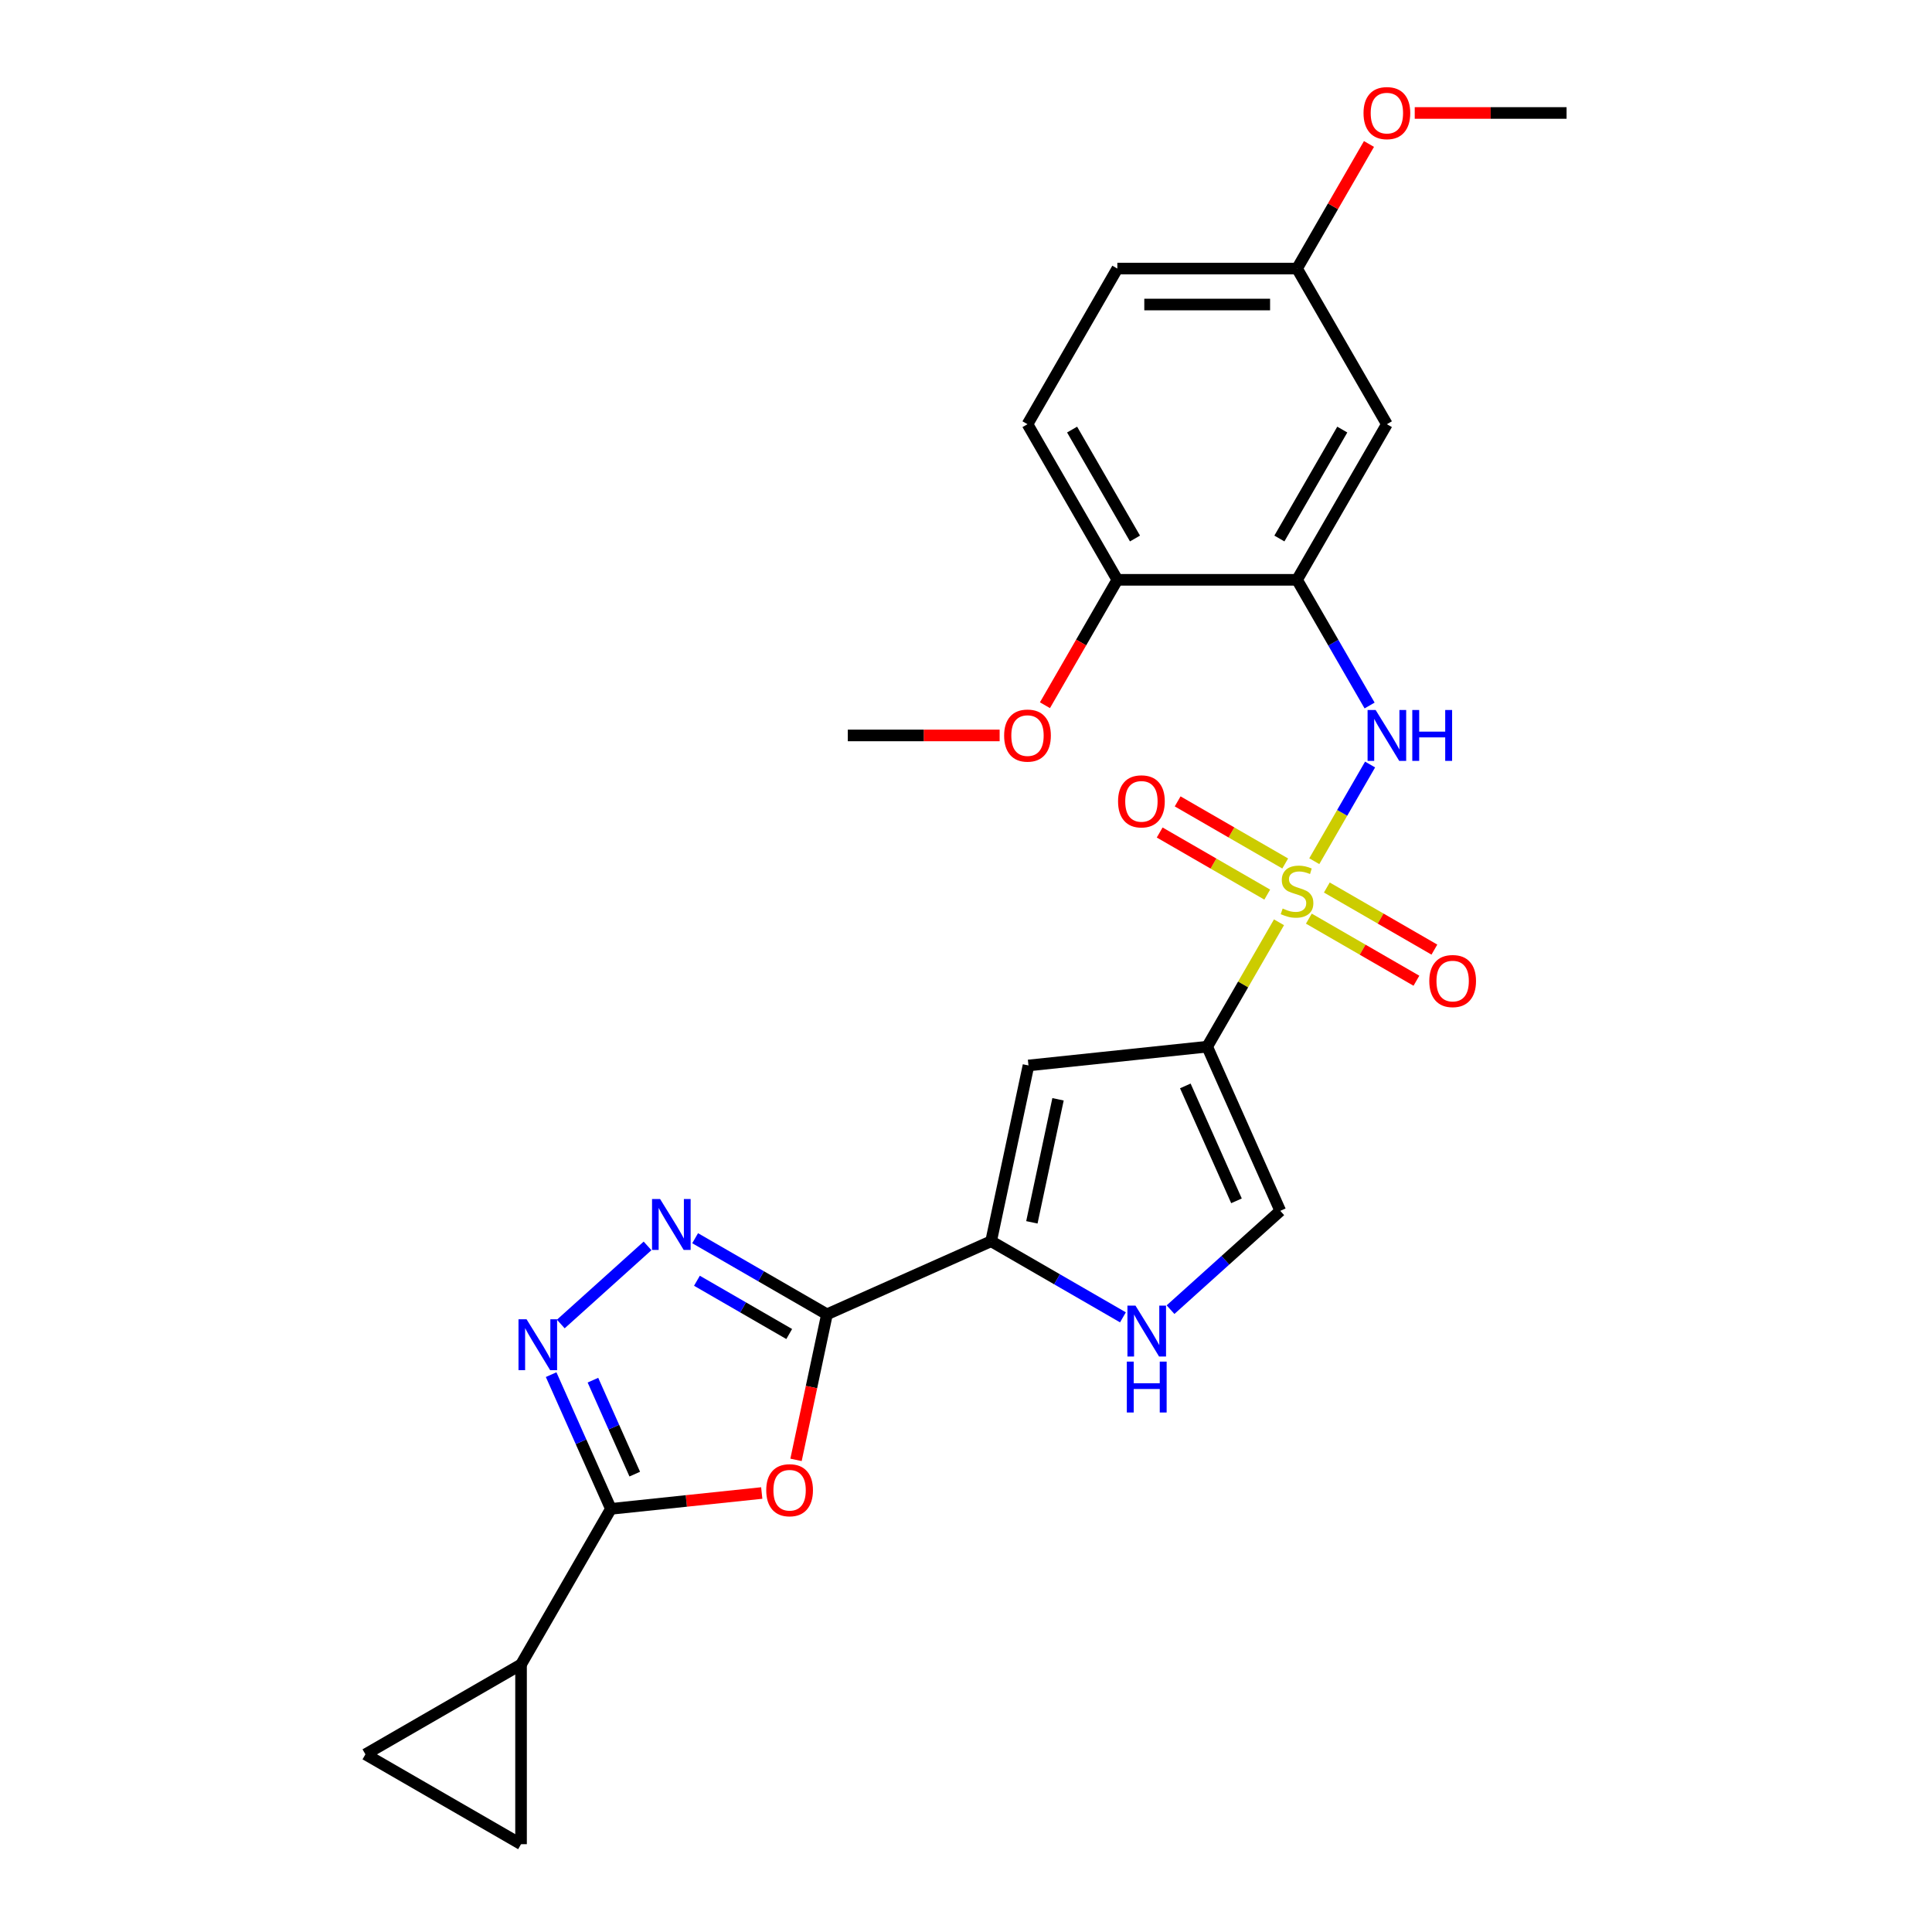 <?xml version='1.0' encoding='iso-8859-1'?>
<svg version='1.1' baseProfile='full'
              xmlns='http://www.w3.org/2000/svg'
                      xmlns:rdkit='http://www.rdkit.org/xml'
                      xmlns:xlink='http://www.w3.org/1999/xlink'
                  xml:space='preserve'
width='1000px' height='1000px' viewBox='0 0 1000 1000'>
<!-- END OF HEADER -->
<rect style='opacity:1.0;fill:#FFFFFF;stroke:none' width='1000' height='1000' x='0' y='0'> </rect>
<path class='bond-0' d='M 662.01,477.377 L 643.425,509.568' style='fill:none;fill-rule:evenodd;stroke:#CCCC00;stroke-width:6px;stroke-linecap:butt;stroke-linejoin:miter;stroke-opacity:1' />
<path class='bond-0' d='M 643.425,509.568 L 624.839,541.76' style='fill:none;fill-rule:evenodd;stroke:#000000;stroke-width:6px;stroke-linecap:butt;stroke-linejoin:miter;stroke-opacity:1' />
<path class='bond-8' d='M 680.268,445.754 L 694.714,420.733' style='fill:none;fill-rule:evenodd;stroke:#CCCC00;stroke-width:6px;stroke-linecap:butt;stroke-linejoin:miter;stroke-opacity:1' />
<path class='bond-8' d='M 694.714,420.733 L 709.159,395.712' style='fill:none;fill-rule:evenodd;stroke:#0000FF;stroke-width:6px;stroke-linecap:butt;stroke-linejoin:miter;stroke-opacity:1' />
<path class='bond-16' d='M 665.223,446.939 L 637.387,430.867' style='fill:none;fill-rule:evenodd;stroke:#CCCC00;stroke-width:6px;stroke-linecap:butt;stroke-linejoin:miter;stroke-opacity:1' />
<path class='bond-16' d='M 637.387,430.867 L 609.551,414.796' style='fill:none;fill-rule:evenodd;stroke:#FF0000;stroke-width:6px;stroke-linecap:butt;stroke-linejoin:miter;stroke-opacity:1' />
<path class='bond-16' d='M 655.922,463.048 L 628.086,446.977' style='fill:none;fill-rule:evenodd;stroke:#CCCC00;stroke-width:6px;stroke-linecap:butt;stroke-linejoin:miter;stroke-opacity:1' />
<path class='bond-16' d='M 628.086,446.977 L 600.25,430.906' style='fill:none;fill-rule:evenodd;stroke:#FF0000;stroke-width:6px;stroke-linecap:butt;stroke-linejoin:miter;stroke-opacity:1' />
<path class='bond-17' d='M 677.463,475.485 L 705.299,491.556' style='fill:none;fill-rule:evenodd;stroke:#CCCC00;stroke-width:6px;stroke-linecap:butt;stroke-linejoin:miter;stroke-opacity:1' />
<path class='bond-17' d='M 705.299,491.556 L 733.136,507.627' style='fill:none;fill-rule:evenodd;stroke:#FF0000;stroke-width:6px;stroke-linecap:butt;stroke-linejoin:miter;stroke-opacity:1' />
<path class='bond-17' d='M 686.764,459.375 L 714.6,475.446' style='fill:none;fill-rule:evenodd;stroke:#CCCC00;stroke-width:6px;stroke-linecap:butt;stroke-linejoin:miter;stroke-opacity:1' />
<path class='bond-17' d='M 714.6,475.446 L 742.437,491.518' style='fill:none;fill-rule:evenodd;stroke:#FF0000;stroke-width:6px;stroke-linecap:butt;stroke-linejoin:miter;stroke-opacity:1' />
<path class='bond-7' d='M 624.839,541.76 L 532.339,551.482' style='fill:none;fill-rule:evenodd;stroke:#000000;stroke-width:6px;stroke-linecap:butt;stroke-linejoin:miter;stroke-opacity:1' />
<path class='bond-11' d='M 624.839,541.76 L 662.669,626.728' style='fill:none;fill-rule:evenodd;stroke:#000000;stroke-width:6px;stroke-linecap:butt;stroke-linejoin:miter;stroke-opacity:1' />
<path class='bond-11' d='M 613.52,562.071 L 640.001,621.549' style='fill:none;fill-rule:evenodd;stroke:#000000;stroke-width:6px;stroke-linecap:butt;stroke-linejoin:miter;stroke-opacity:1' />
<path class='bond-1' d='M 428.033,680.289 L 513.001,642.459' style='fill:none;fill-rule:evenodd;stroke:#000000;stroke-width:6px;stroke-linecap:butt;stroke-linejoin:miter;stroke-opacity:1' />
<path class='bond-2' d='M 428.033,680.289 L 420.027,717.955' style='fill:none;fill-rule:evenodd;stroke:#000000;stroke-width:6px;stroke-linecap:butt;stroke-linejoin:miter;stroke-opacity:1' />
<path class='bond-2' d='M 420.027,717.955 L 412.021,755.622' style='fill:none;fill-rule:evenodd;stroke:#FF0000;stroke-width:6px;stroke-linecap:butt;stroke-linejoin:miter;stroke-opacity:1' />
<path class='bond-3' d='M 428.033,680.289 L 393.916,660.592' style='fill:none;fill-rule:evenodd;stroke:#000000;stroke-width:6px;stroke-linecap:butt;stroke-linejoin:miter;stroke-opacity:1' />
<path class='bond-3' d='M 393.916,660.592 L 359.799,640.894' style='fill:none;fill-rule:evenodd;stroke:#0000FF;stroke-width:6px;stroke-linecap:butt;stroke-linejoin:miter;stroke-opacity:1' />
<path class='bond-3' d='M 408.497,690.49 L 384.615,676.701' style='fill:none;fill-rule:evenodd;stroke:#000000;stroke-width:6px;stroke-linecap:butt;stroke-linejoin:miter;stroke-opacity:1' />
<path class='bond-3' d='M 384.615,676.701 L 360.733,662.913' style='fill:none;fill-rule:evenodd;stroke:#0000FF;stroke-width:6px;stroke-linecap:butt;stroke-linejoin:miter;stroke-opacity:1' />
<path class='bond-4' d='M 394.279,772.781 L 355.237,776.884' style='fill:none;fill-rule:evenodd;stroke:#FF0000;stroke-width:6px;stroke-linecap:butt;stroke-linejoin:miter;stroke-opacity:1' />
<path class='bond-4' d='M 355.237,776.884 L 316.196,780.988' style='fill:none;fill-rule:evenodd;stroke:#000000;stroke-width:6px;stroke-linecap:butt;stroke-linejoin:miter;stroke-opacity:1' />
<path class='bond-5' d='M 335.17,644.872 L 290.266,685.305' style='fill:none;fill-rule:evenodd;stroke:#0000FF;stroke-width:6px;stroke-linecap:butt;stroke-linejoin:miter;stroke-opacity:1' />
<path class='bond-12' d='M 316.196,780.988 L 269.691,861.536' style='fill:none;fill-rule:evenodd;stroke:#000000;stroke-width:6px;stroke-linecap:butt;stroke-linejoin:miter;stroke-opacity:1' />
<path class='bond-28' d='M 316.196,780.988 L 300.73,746.252' style='fill:none;fill-rule:evenodd;stroke:#000000;stroke-width:6px;stroke-linecap:butt;stroke-linejoin:miter;stroke-opacity:1' />
<path class='bond-28' d='M 300.73,746.252 L 285.265,711.515' style='fill:none;fill-rule:evenodd;stroke:#0000FF;stroke-width:6px;stroke-linecap:butt;stroke-linejoin:miter;stroke-opacity:1' />
<path class='bond-28' d='M 328.55,763.001 L 317.724,738.685' style='fill:none;fill-rule:evenodd;stroke:#000000;stroke-width:6px;stroke-linecap:butt;stroke-linejoin:miter;stroke-opacity:1' />
<path class='bond-28' d='M 317.724,738.685 L 306.898,714.37' style='fill:none;fill-rule:evenodd;stroke:#0000FF;stroke-width:6px;stroke-linecap:butt;stroke-linejoin:miter;stroke-opacity:1' />
<path class='bond-6' d='M 513.001,642.459 L 532.339,551.482' style='fill:none;fill-rule:evenodd;stroke:#000000;stroke-width:6px;stroke-linecap:butt;stroke-linejoin:miter;stroke-opacity:1' />
<path class='bond-6' d='M 534.097,632.68 L 547.634,568.996' style='fill:none;fill-rule:evenodd;stroke:#000000;stroke-width:6px;stroke-linecap:butt;stroke-linejoin:miter;stroke-opacity:1' />
<path class='bond-26' d='M 513.001,642.459 L 547.118,662.156' style='fill:none;fill-rule:evenodd;stroke:#000000;stroke-width:6px;stroke-linecap:butt;stroke-linejoin:miter;stroke-opacity:1' />
<path class='bond-26' d='M 547.118,662.156 L 581.235,681.854' style='fill:none;fill-rule:evenodd;stroke:#0000FF;stroke-width:6px;stroke-linecap:butt;stroke-linejoin:miter;stroke-opacity:1' />
<path class='bond-9' d='M 708.902,365.168 L 690.122,332.642' style='fill:none;fill-rule:evenodd;stroke:#0000FF;stroke-width:6px;stroke-linecap:butt;stroke-linejoin:miter;stroke-opacity:1' />
<path class='bond-9' d='M 690.122,332.642 L 671.343,300.115' style='fill:none;fill-rule:evenodd;stroke:#000000;stroke-width:6px;stroke-linecap:butt;stroke-linejoin:miter;stroke-opacity:1' />
<path class='bond-15' d='M 671.343,300.115 L 717.848,219.567' style='fill:none;fill-rule:evenodd;stroke:#000000;stroke-width:6px;stroke-linecap:butt;stroke-linejoin:miter;stroke-opacity:1' />
<path class='bond-15' d='M 662.209,278.732 L 694.763,222.348' style='fill:none;fill-rule:evenodd;stroke:#000000;stroke-width:6px;stroke-linecap:butt;stroke-linejoin:miter;stroke-opacity:1' />
<path class='bond-18' d='M 671.343,300.115 L 578.334,300.115' style='fill:none;fill-rule:evenodd;stroke:#000000;stroke-width:6px;stroke-linecap:butt;stroke-linejoin:miter;stroke-opacity:1' />
<path class='bond-10' d='M 605.864,677.876 L 634.267,652.302' style='fill:none;fill-rule:evenodd;stroke:#0000FF;stroke-width:6px;stroke-linecap:butt;stroke-linejoin:miter;stroke-opacity:1' />
<path class='bond-10' d='M 634.267,652.302 L 662.669,626.728' style='fill:none;fill-rule:evenodd;stroke:#000000;stroke-width:6px;stroke-linecap:butt;stroke-linejoin:miter;stroke-opacity:1' />
<path class='bond-13' d='M 269.691,861.536 L 269.691,954.545' style='fill:none;fill-rule:evenodd;stroke:#000000;stroke-width:6px;stroke-linecap:butt;stroke-linejoin:miter;stroke-opacity:1' />
<path class='bond-14' d='M 269.691,861.536 L 189.143,908.041' style='fill:none;fill-rule:evenodd;stroke:#000000;stroke-width:6px;stroke-linecap:butt;stroke-linejoin:miter;stroke-opacity:1' />
<path class='bond-29' d='M 269.691,954.545 L 189.143,908.041' style='fill:none;fill-rule:evenodd;stroke:#000000;stroke-width:6px;stroke-linecap:butt;stroke-linejoin:miter;stroke-opacity:1' />
<path class='bond-20' d='M 717.848,219.567 L 671.343,139.018' style='fill:none;fill-rule:evenodd;stroke:#000000;stroke-width:6px;stroke-linecap:butt;stroke-linejoin:miter;stroke-opacity:1' />
<path class='bond-19' d='M 578.334,300.115 L 531.83,219.567' style='fill:none;fill-rule:evenodd;stroke:#000000;stroke-width:6px;stroke-linecap:butt;stroke-linejoin:miter;stroke-opacity:1' />
<path class='bond-19' d='M 587.468,278.732 L 554.915,222.348' style='fill:none;fill-rule:evenodd;stroke:#000000;stroke-width:6px;stroke-linecap:butt;stroke-linejoin:miter;stroke-opacity:1' />
<path class='bond-22' d='M 578.334,300.115 L 559.598,332.567' style='fill:none;fill-rule:evenodd;stroke:#000000;stroke-width:6px;stroke-linecap:butt;stroke-linejoin:miter;stroke-opacity:1' />
<path class='bond-22' d='M 559.598,332.567 L 540.862,365.019' style='fill:none;fill-rule:evenodd;stroke:#FF0000;stroke-width:6px;stroke-linecap:butt;stroke-linejoin:miter;stroke-opacity:1' />
<path class='bond-21' d='M 531.83,219.567 L 578.334,139.018' style='fill:none;fill-rule:evenodd;stroke:#000000;stroke-width:6px;stroke-linecap:butt;stroke-linejoin:miter;stroke-opacity:1' />
<path class='bond-23' d='M 671.343,139.018 L 689.961,106.771' style='fill:none;fill-rule:evenodd;stroke:#000000;stroke-width:6px;stroke-linecap:butt;stroke-linejoin:miter;stroke-opacity:1' />
<path class='bond-23' d='M 689.961,106.771 L 708.579,74.523' style='fill:none;fill-rule:evenodd;stroke:#FF0000;stroke-width:6px;stroke-linecap:butt;stroke-linejoin:miter;stroke-opacity:1' />
<path class='bond-27' d='M 671.343,139.018 L 578.334,139.018' style='fill:none;fill-rule:evenodd;stroke:#000000;stroke-width:6px;stroke-linecap:butt;stroke-linejoin:miter;stroke-opacity:1' />
<path class='bond-27' d='M 657.392,157.62 L 592.285,157.62' style='fill:none;fill-rule:evenodd;stroke:#000000;stroke-width:6px;stroke-linecap:butt;stroke-linejoin:miter;stroke-opacity:1' />
<path class='bond-24' d='M 517.413,380.663 L 478.117,380.663' style='fill:none;fill-rule:evenodd;stroke:#FF0000;stroke-width:6px;stroke-linecap:butt;stroke-linejoin:miter;stroke-opacity:1' />
<path class='bond-24' d='M 478.117,380.663 L 438.82,380.663' style='fill:none;fill-rule:evenodd;stroke:#000000;stroke-width:6px;stroke-linecap:butt;stroke-linejoin:miter;stroke-opacity:1' />
<path class='bond-25' d='M 732.264,58.47 L 771.561,58.47' style='fill:none;fill-rule:evenodd;stroke:#FF0000;stroke-width:6px;stroke-linecap:butt;stroke-linejoin:miter;stroke-opacity:1' />
<path class='bond-25' d='M 771.561,58.47 L 810.857,58.47' style='fill:none;fill-rule:evenodd;stroke:#000000;stroke-width:6px;stroke-linecap:butt;stroke-linejoin:miter;stroke-opacity:1' />
<path  class='atom-0' d='M 663.903 470.252
Q 664.2 470.364, 665.428 470.885
Q 666.656 471.406, 667.995 471.74
Q 669.372 472.038, 670.711 472.038
Q 673.203 472.038, 674.654 470.847
Q 676.105 469.62, 676.105 467.499
Q 676.105 466.048, 675.361 465.155
Q 674.654 464.262, 673.538 463.779
Q 672.422 463.295, 670.562 462.737
Q 668.218 462.03, 666.804 461.361
Q 665.428 460.691, 664.423 459.277
Q 663.456 457.863, 663.456 455.482
Q 663.456 452.171, 665.688 450.125
Q 667.958 448.079, 672.422 448.079
Q 675.473 448.079, 678.933 449.53
L 678.077 452.394
Q 674.915 451.092, 672.534 451.092
Q 669.967 451.092, 668.553 452.171
Q 667.139 453.213, 667.176 455.036
Q 667.176 456.45, 667.883 457.305
Q 668.627 458.161, 669.669 458.645
Q 670.748 459.128, 672.534 459.686
Q 674.915 460.43, 676.329 461.175
Q 677.742 461.919, 678.747 463.444
Q 679.789 464.932, 679.789 467.499
Q 679.789 471.145, 677.333 473.117
Q 674.915 475.051, 670.86 475.051
Q 668.516 475.051, 666.73 474.531
Q 664.981 474.047, 662.898 473.191
L 663.903 470.252
' fill='#CCCC00'/>
<path  class='atom-3' d='M 396.604 771.34
Q 396.604 765.016, 399.729 761.481
Q 402.855 757.947, 408.696 757.947
Q 414.536 757.947, 417.662 761.481
Q 420.787 765.016, 420.787 771.34
Q 420.787 777.739, 417.624 781.385
Q 414.462 784.994, 408.696 784.994
Q 402.892 784.994, 399.729 781.385
Q 396.604 777.776, 396.604 771.34
M 408.696 782.018
Q 412.714 782.018, 414.871 779.339
Q 417.066 776.623, 417.066 771.34
Q 417.066 766.169, 414.871 763.565
Q 412.714 760.923, 408.696 760.923
Q 404.678 760.923, 402.482 763.527
Q 400.325 766.132, 400.325 771.34
Q 400.325 776.66, 402.482 779.339
Q 404.678 782.018, 408.696 782.018
' fill='#FF0000'/>
<path  class='atom-4' d='M 341.663 620.614
L 350.294 634.566
Q 351.149 635.942, 352.526 638.435
Q 353.903 640.928, 353.977 641.076
L 353.977 620.614
L 357.474 620.614
L 357.474 646.955
L 353.865 646.955
L 344.602 631.701
Q 343.523 629.915, 342.369 627.869
Q 341.253 625.823, 340.918 625.19
L 340.918 646.955
L 337.496 646.955
L 337.496 620.614
L 341.663 620.614
' fill='#0000FF'/>
<path  class='atom-6' d='M 272.543 682.85
L 281.174 696.801
Q 282.03 698.178, 283.407 700.67
Q 284.783 703.163, 284.858 703.312
L 284.858 682.85
L 288.355 682.85
L 288.355 709.19
L 284.746 709.19
L 275.482 693.936
Q 274.403 692.151, 273.25 690.104
Q 272.134 688.058, 271.799 687.426
L 271.799 709.19
L 268.376 709.19
L 268.376 682.85
L 272.543 682.85
' fill='#0000FF'/>
<path  class='atom-9' d='M 712.026 367.493
L 720.657 381.445
Q 721.512 382.821, 722.889 385.314
Q 724.266 387.806, 724.34 387.955
L 724.34 367.493
L 727.837 367.493
L 727.837 393.833
L 724.228 393.833
L 714.965 378.58
Q 713.886 376.794, 712.732 374.748
Q 711.616 372.702, 711.281 372.069
L 711.281 393.833
L 707.859 393.833
L 707.859 367.493
L 712.026 367.493
' fill='#0000FF'/>
<path  class='atom-9' d='M 730.999 367.493
L 734.571 367.493
L 734.571 378.692
L 748.039 378.692
L 748.039 367.493
L 751.61 367.493
L 751.61 393.833
L 748.039 393.833
L 748.039 381.668
L 734.571 381.668
L 734.571 393.833
L 730.999 393.833
L 730.999 367.493
' fill='#0000FF'/>
<path  class='atom-11' d='M 587.727 675.793
L 596.359 689.745
Q 597.214 691.121, 598.591 693.614
Q 599.967 696.107, 600.042 696.255
L 600.042 675.793
L 603.539 675.793
L 603.539 702.134
L 599.93 702.134
L 590.666 686.88
Q 589.587 685.094, 588.434 683.048
Q 587.318 681.002, 586.983 680.369
L 586.983 702.134
L 583.56 702.134
L 583.56 675.793
L 587.727 675.793
' fill='#0000FF'/>
<path  class='atom-11' d='M 583.244 704.768
L 586.816 704.768
L 586.816 715.966
L 600.284 715.966
L 600.284 704.768
L 603.855 704.768
L 603.855 731.108
L 600.284 731.108
L 600.284 718.942
L 586.816 718.942
L 586.816 731.108
L 583.244 731.108
L 583.244 704.768
' fill='#0000FF'/>
<path  class='atom-17' d='M 578.704 414.782
Q 578.704 408.457, 581.829 404.923
Q 584.954 401.388, 590.795 401.388
Q 596.636 401.388, 599.761 404.923
Q 602.886 408.457, 602.886 414.782
Q 602.886 421.181, 599.724 424.827
Q 596.562 428.435, 590.795 428.435
Q 584.991 428.435, 581.829 424.827
Q 578.704 421.218, 578.704 414.782
M 590.795 425.459
Q 594.813 425.459, 596.971 422.78
Q 599.166 420.064, 599.166 414.782
Q 599.166 409.61, 596.971 407.006
Q 594.813 404.364, 590.795 404.364
Q 586.777 404.364, 584.582 406.969
Q 582.424 409.573, 582.424 414.782
Q 582.424 420.102, 584.582 422.78
Q 586.777 425.459, 590.795 425.459
' fill='#FF0000'/>
<path  class='atom-18' d='M 739.8 507.791
Q 739.8 501.466, 742.926 497.932
Q 746.051 494.397, 751.892 494.397
Q 757.733 494.397, 760.858 497.932
Q 763.983 501.466, 763.983 507.791
Q 763.983 514.19, 760.821 517.836
Q 757.658 521.444, 751.892 521.444
Q 746.088 521.444, 742.926 517.836
Q 739.8 514.227, 739.8 507.791
M 751.892 518.468
Q 755.91 518.468, 758.067 515.79
Q 760.262 513.074, 760.262 507.791
Q 760.262 502.619, 758.067 500.015
Q 755.91 497.374, 751.892 497.374
Q 747.874 497.374, 745.679 499.978
Q 743.521 502.582, 743.521 507.791
Q 743.521 513.111, 745.679 515.79
Q 747.874 518.468, 751.892 518.468
' fill='#FF0000'/>
<path  class='atom-23' d='M 519.738 380.738
Q 519.738 374.413, 522.863 370.879
Q 525.989 367.344, 531.83 367.344
Q 537.67 367.344, 540.796 370.879
Q 543.921 374.413, 543.921 380.738
Q 543.921 387.137, 540.758 390.783
Q 537.596 394.392, 531.83 394.392
Q 526.026 394.392, 522.863 390.783
Q 519.738 387.174, 519.738 380.738
M 531.83 391.415
Q 535.848 391.415, 538.005 388.737
Q 540.2 386.021, 540.2 380.738
Q 540.2 375.566, 538.005 372.962
Q 535.848 370.321, 531.83 370.321
Q 527.812 370.321, 525.617 372.925
Q 523.459 375.529, 523.459 380.738
Q 523.459 386.058, 525.617 388.737
Q 527.812 391.415, 531.83 391.415
' fill='#FF0000'/>
<path  class='atom-24' d='M 705.757 58.544
Q 705.757 52.22, 708.882 48.685
Q 712.007 45.151, 717.848 45.151
Q 723.689 45.151, 726.814 48.685
Q 729.939 52.22, 729.939 58.544
Q 729.939 64.944, 726.777 68.59
Q 723.614 72.198, 717.848 72.198
Q 712.044 72.198, 708.882 68.59
Q 705.757 64.981, 705.757 58.544
M 717.848 69.222
Q 721.866 69.222, 724.024 66.543
Q 726.219 63.827, 726.219 58.544
Q 726.219 53.373, 724.024 50.769
Q 721.866 48.127, 717.848 48.127
Q 713.83 48.127, 711.635 50.732
Q 709.477 53.336, 709.477 58.544
Q 709.477 63.865, 711.635 66.543
Q 713.83 69.222, 717.848 69.222
' fill='#FF0000'/>
</svg>
